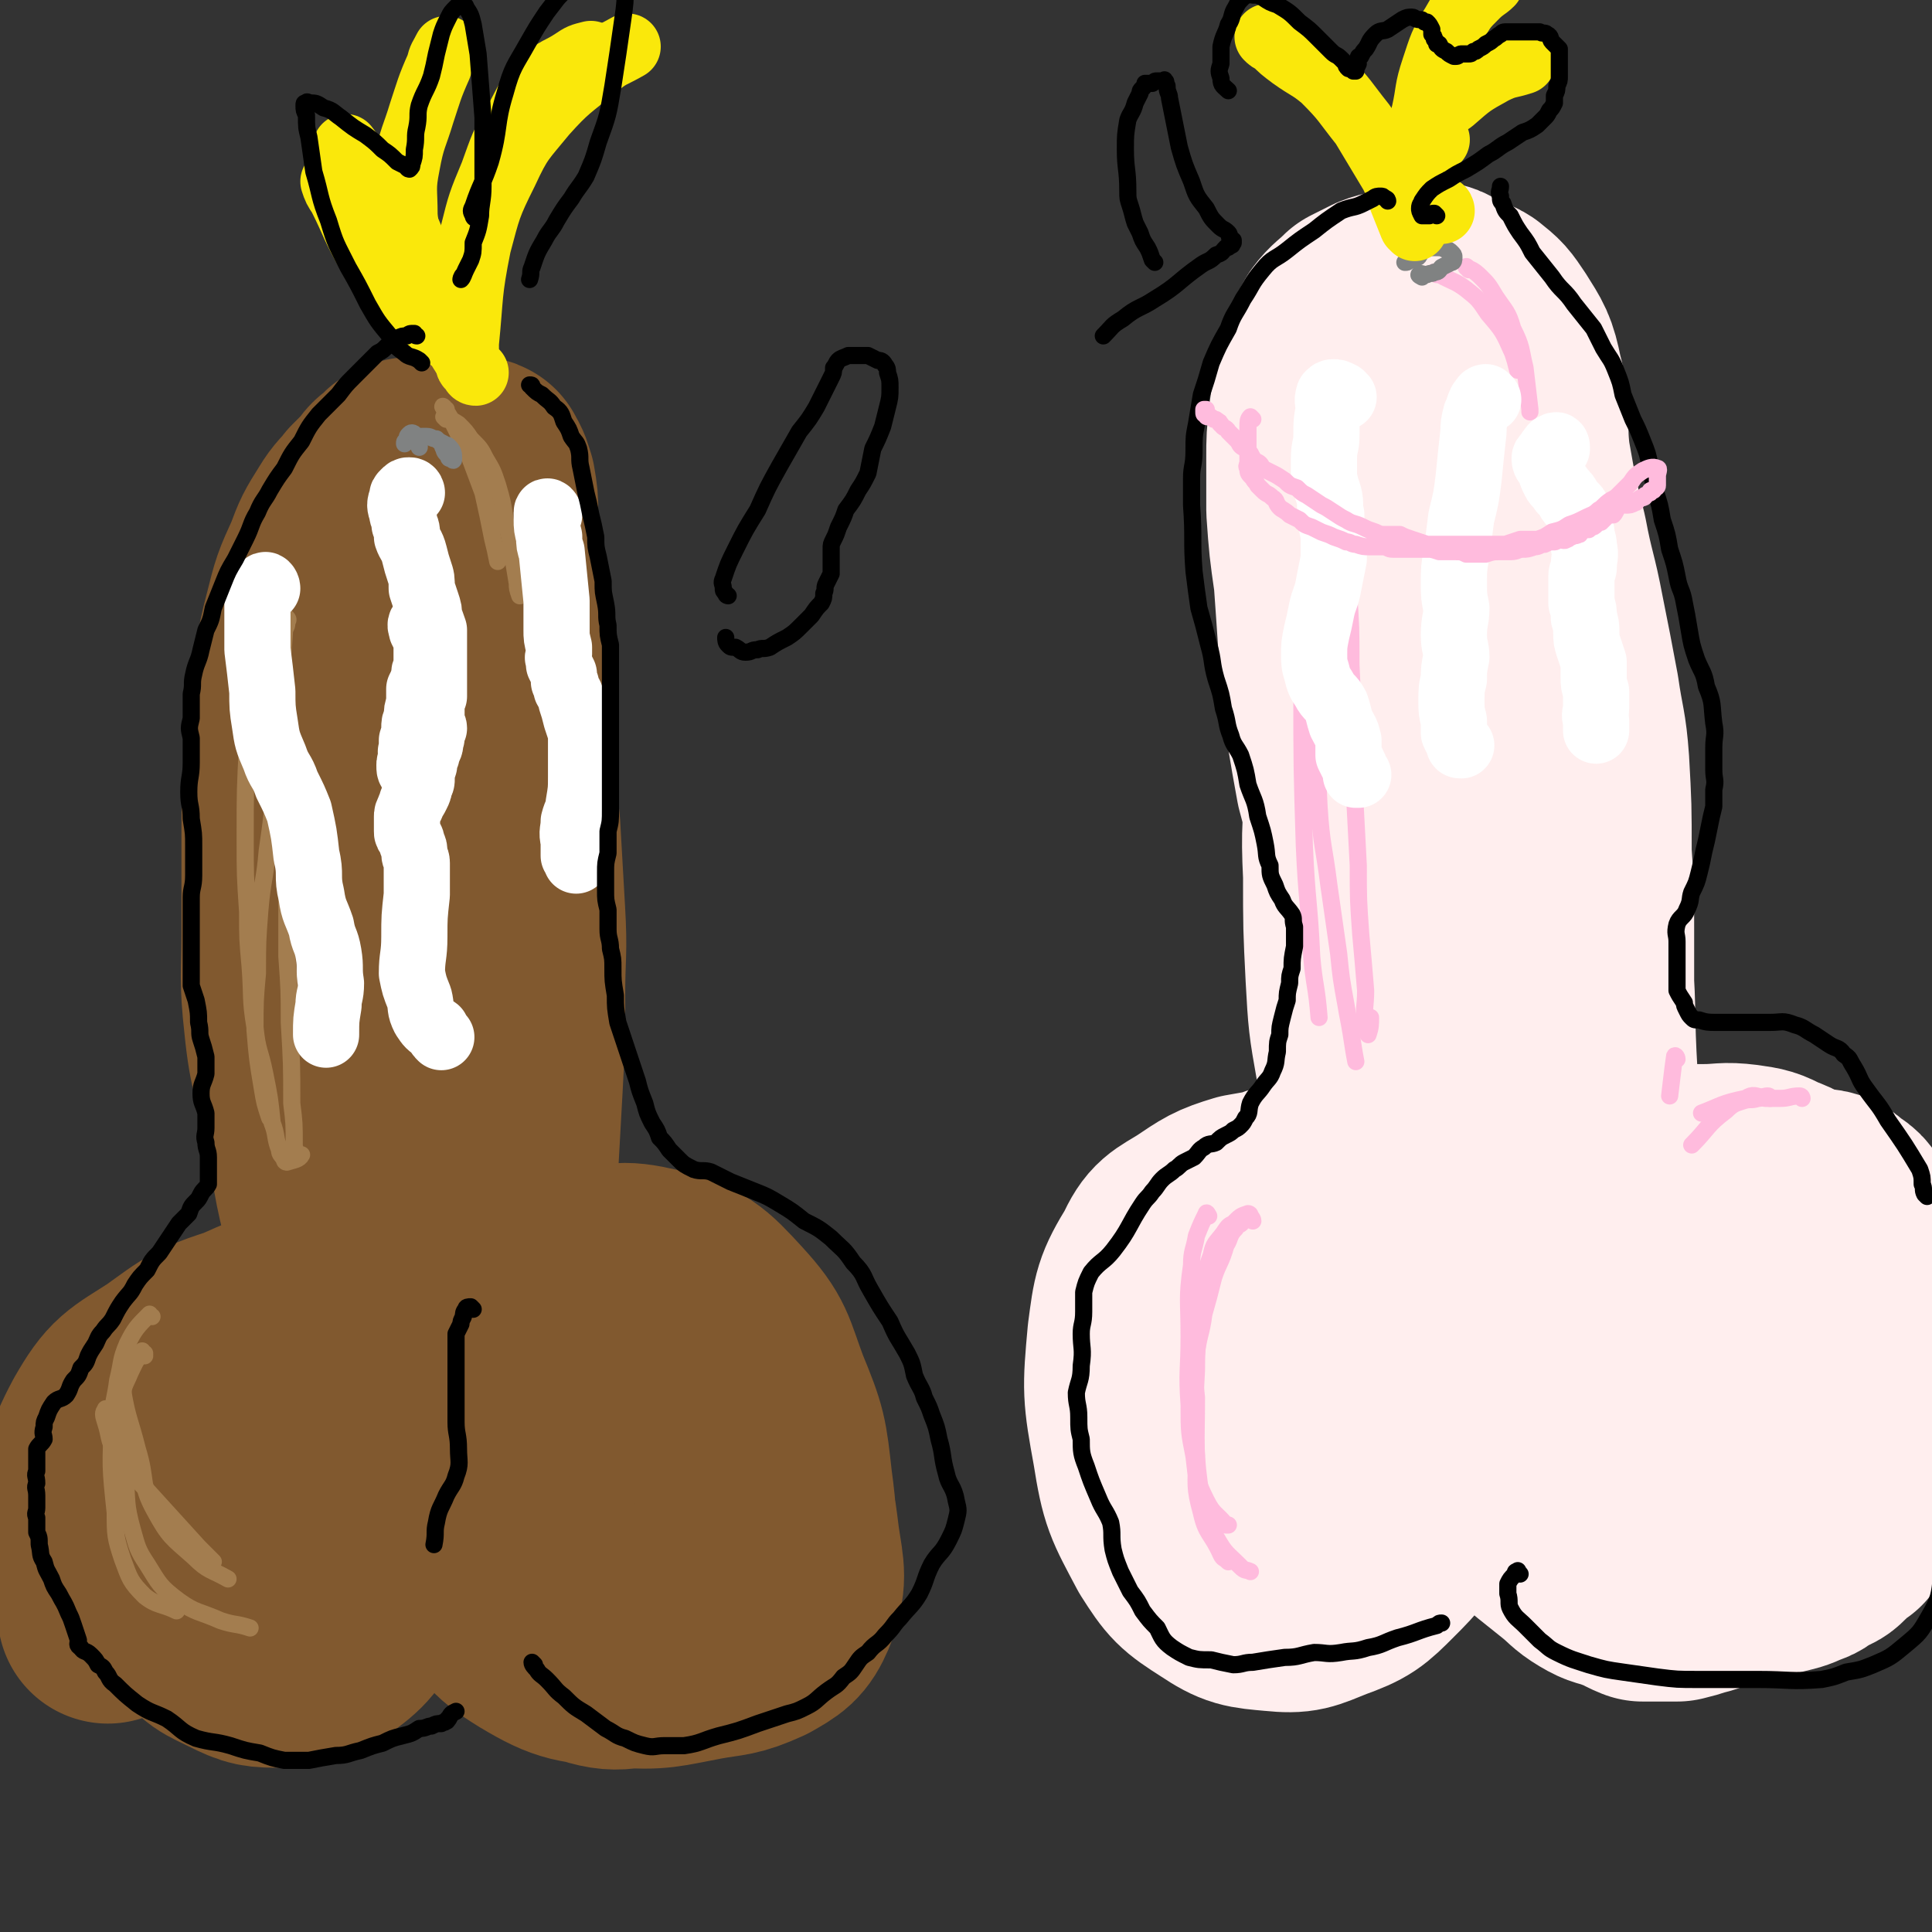 <svg viewBox='0 0 788 788' version='1.1' xmlns='http://www.w3.org/2000/svg' xmlns:xlink='http://www.w3.org/1999/xlink'><rect x="0" y="0" width="788" height="788" fill="#333333" stroke="none"/><g fill='none' stroke='#FFEEEE' stroke-width='90' stroke-linecap='round' stroke-linejoin='round'><path d='M561,466c0,0 -1,0 -1,-1 2,-9 3,-9 4,-19 3,-19 2,-20 3,-39 2,-27 2,-27 2,-53 1,-27 1,-27 1,-53 -1,-26 -1,-26 -3,-52 -1,-21 -1,-21 -3,-42 -2,-13 -3,-13 -4,-27 -1,-10 0,-10 0,-20 0,-4 0,-4 0,-8 0,-1 -1,-2 0,-2 0,0 1,0 1,1 2,4 1,4 3,9 5,8 9,7 12,16 6,19 2,20 6,40 3,22 2,22 7,44 5,23 5,23 11,47 5,21 5,21 10,42 5,19 5,19 10,38 5,21 5,21 10,41 4,14 4,14 8,27 3,9 3,9 6,18 1,4 1,4 3,7 0,1 0,1 0,1 1,-2 0,-3 1,-4 0,0 -1,2 0,1 0,-2 0,-3 0,-6 0,-3 0,-3 0,-5 0,-18 0,-18 -1,-36 -1,-21 0,-21 -2,-42 -4,-28 -4,-29 -10,-56 -5,-27 -7,-27 -13,-53 -5,-25 -5,-25 -10,-49 -4,-19 -4,-19 -7,-38 -2,-12 -2,-12 -4,-24 -3,-12 -3,-12 -7,-24 -1,-3 -2,-3 -5,-6 -2,-2 -2,-2 -4,-3 -2,0 -2,0 -4,0 -2,0 -2,0 -3,0 -3,1 -3,2 -5,4 -1,1 -2,1 -3,3 -3,13 -3,13 -4,26 -2,18 -2,18 -3,36 -2,18 -1,18 -3,36 -2,19 -2,19 -4,37 -2,20 -2,20 -3,40 -1,19 -2,19 -1,39 0,21 0,21 1,41 1,18 1,18 4,35 2,12 3,11 6,23 1,6 1,6 3,13 1,3 1,4 2,7 0,1 1,1 1,2 1,2 1,2 2,4 0,0 1,0 2,0 1,0 2,0 3,-1 1,-1 0,-1 0,-2 0,-1 1,-1 0,-2 0,-2 -1,-1 -1,-3 -3,-9 -3,-9 -4,-19 -3,-17 -2,-17 -3,-35 -2,-18 -2,-18 -5,-37 -3,-17 -3,-17 -6,-34 -4,-15 -4,-15 -8,-30 -2,-11 -2,-11 -4,-23 -2,-16 -2,-16 -3,-31 -1,-15 -1,-15 -2,-29 -2,-14 -2,-14 -3,-28 0,-10 0,-10 0,-21 0,-8 0,-8 1,-17 1,-7 1,-7 2,-15 1,-3 2,-3 3,-6 3,-6 1,-7 4,-13 3,-4 4,-4 8,-8 4,-2 4,-2 8,-4 5,-2 5,-1 9,-2 6,-1 7,-3 13,-3 4,1 4,3 8,5 3,1 4,0 7,2 5,4 5,4 9,10 5,8 6,9 8,19 4,15 1,16 3,32 3,17 3,17 7,33 3,16 4,16 7,32 3,15 3,15 6,31 2,14 3,14 4,28 1,18 1,18 1,37 1,15 1,15 1,30 0,15 0,15 0,30 -1,12 -1,12 -1,24 -1,11 -1,11 -1,23 0,12 0,12 0,24 0,10 0,10 0,20 0,2 0,2 1,4 '/><path d='M663,492c0,0 -1,-1 -1,-1 1,0 2,0 4,0 13,-2 13,-3 26,-3 17,-1 17,0 34,0 7,0 7,-1 14,1 4,0 5,0 8,3 3,2 4,2 6,7 2,6 1,7 1,14 1,10 1,10 1,20 -1,10 0,10 -1,19 -1,10 -2,10 -4,20 -2,7 -2,7 -5,14 -2,6 -2,7 -6,13 -4,5 -5,5 -11,8 -7,3 -7,2 -15,3 -10,1 -10,1 -20,1 -10,1 -10,1 -20,2 -8,0 -8,0 -16,-1 -6,-1 -6,-1 -13,-2 -4,-1 -4,-1 -9,-2 -3,-2 -4,-1 -6,-4 -3,-2 -2,-3 -3,-7 0,-3 1,-3 1,-6 0,-1 0,-1 0,-2 '/><path d='M644,521c0,0 -1,-2 -1,-1 -2,5 -3,6 -4,12 -1,9 -1,9 1,17 3,10 3,11 9,19 8,9 8,10 19,16 8,4 9,3 18,3 7,0 8,0 14,-3 5,-2 6,-3 9,-8 4,-7 5,-8 4,-15 0,-8 -1,-9 -5,-17 -7,-11 -7,-11 -17,-19 -11,-9 -11,-9 -24,-14 -10,-4 -11,-5 -22,-3 -7,0 -9,2 -14,7 -6,6 -6,7 -8,15 -3,12 -5,13 -2,25 5,15 6,17 17,29 13,16 13,18 31,26 19,10 21,9 43,11 11,1 12,0 22,-4 8,-4 10,-5 14,-13 6,-10 6,-11 7,-22 0,-14 0,-16 -5,-29 -7,-15 -9,-15 -20,-27 -10,-13 -10,-13 -23,-23 -8,-6 -9,-7 -19,-10 -8,-2 -9,-2 -17,0 -7,1 -7,2 -13,7 -7,6 -8,6 -12,14 -5,14 -4,15 -5,30 0,16 0,17 5,31 4,13 4,14 13,24 8,9 9,11 20,15 12,5 13,4 26,2 10,-1 10,-3 19,-9 5,-2 5,-3 9,-6 '/><path d='M557,493c0,0 0,-1 -1,-1 -1,0 -1,0 -2,0 -4,-2 -3,-3 -7,-4 -4,-2 -4,-2 -8,-3 -5,0 -6,-1 -11,1 -8,2 -8,3 -16,8 -9,6 -10,6 -18,14 -9,8 -9,9 -15,19 -6,10 -6,11 -8,22 -1,10 -1,11 2,20 5,12 6,13 15,21 12,11 14,11 29,18 15,6 16,6 32,7 12,0 12,-1 24,-5 9,-3 10,-3 17,-9 8,-7 9,-8 12,-19 4,-11 4,-13 1,-23 -6,-17 -7,-17 -18,-31 -11,-14 -11,-15 -25,-25 -12,-9 -13,-10 -27,-13 -12,-2 -13,-1 -25,1 -10,3 -11,4 -20,10 -8,5 -10,5 -14,14 -8,13 -8,15 -10,30 -2,22 -2,23 2,45 3,19 4,20 13,37 7,11 8,12 19,19 9,6 11,6 22,7 10,1 11,0 21,-4 11,-4 12,-5 20,-13 9,-9 10,-10 14,-22 5,-14 6,-16 4,-30 -2,-18 -4,-18 -13,-34 -9,-14 -9,-16 -22,-27 -10,-7 -11,-6 -24,-9 -7,-2 -8,-3 -15,-1 -7,1 -7,2 -12,6 -4,4 -6,4 -7,9 -2,8 -2,10 0,19 3,11 3,12 10,21 7,9 9,9 19,15 11,6 11,7 23,8 9,1 10,0 18,-4 7,-3 7,-5 11,-11 5,-8 7,-9 8,-18 0,-9 -2,-10 -7,-17 -7,-9 -8,-9 -18,-14 -8,-4 -9,-4 -18,-4 -7,-1 -7,-1 -13,1 -5,3 -6,3 -8,8 -2,5 -2,6 -1,11 1,6 1,6 5,11 4,5 4,6 9,9 6,4 7,3 13,4 6,1 6,1 11,-1 3,-1 4,-2 5,-5 2,-3 1,-4 0,-7 -3,-4 -4,-4 -8,-7 -5,-3 -6,-4 -12,-5 -5,-2 -5,-2 -11,0 -4,0 -5,0 -7,4 -4,4 -4,5 -5,11 -1,6 0,7 0,13 '/><path d='M671,482c0,0 -1,-1 -1,-1 11,-2 13,-2 25,-2 8,0 8,-1 16,0 7,1 7,1 13,4 6,2 6,3 11,7 5,4 4,4 9,9 3,4 3,4 6,9 2,5 1,5 4,10 2,6 2,6 5,11 3,5 3,5 6,10 2,5 2,5 4,10 2,5 1,6 4,11 2,5 3,5 5,10 2,6 2,7 1,13 0,3 0,4 -2,7 -2,4 -3,3 -6,7 -1,2 0,2 -1,3 -2,3 -1,4 -3,6 -3,3 -4,2 -7,5 -2,2 -2,3 -4,5 -2,3 -2,4 -4,7 -3,2 -3,2 -6,5 -2,2 -2,2 -5,3 -4,2 -3,3 -7,4 -4,2 -5,2 -9,3 -4,1 -4,1 -9,2 -4,1 -4,1 -8,2 -4,1 -4,1 -9,2 -4,2 -4,2 -8,3 -3,1 -3,1 -7,2 -4,0 -4,0 -8,0 -3,0 -3,0 -6,0 -5,-2 -5,-3 -9,-4 -5,-2 -5,-1 -10,-4 -5,-3 -5,-4 -10,-8 -5,-4 -5,-4 -10,-8 -5,-5 -5,-6 -9,-11 -3,-4 -3,-4 -6,-7 '/></g>
<g fill='none' stroke='#81592F' stroke-width='90' stroke-linecap='round' stroke-linejoin='round'><path d='M72,581c0,0 -1,-2 -1,-1 -1,9 -1,11 0,21 1,16 1,17 4,33 2,13 1,14 7,26 5,8 7,8 15,12 8,4 9,4 18,4 9,-1 11,0 17,-5 10,-7 11,-9 16,-19 7,-14 8,-15 10,-30 3,-16 2,-17 0,-34 -1,-15 0,-16 -5,-30 -3,-9 -4,-13 -12,-16 -8,-4 -11,-1 -21,2 -15,5 -14,6 -28,13 -12,7 -13,5 -23,13 -9,8 -11,8 -15,18 -5,10 -4,11 -3,22 1,12 0,14 6,24 8,12 9,15 22,20 17,7 19,6 38,5 15,-2 17,-2 30,-10 10,-5 12,-6 17,-16 6,-11 5,-13 5,-26 0,-17 0,-18 -5,-33 -5,-14 -4,-17 -15,-26 -9,-8 -12,-8 -24,-9 -13,-1 -14,1 -26,6 -12,4 -13,4 -22,12 -10,9 -10,9 -17,20 -5,10 -5,11 -8,21 -2,10 -1,11 0,21 1,10 0,11 5,19 4,7 4,9 12,12 14,4 16,4 30,2 17,-3 18,-3 33,-11 13,-7 15,-8 23,-21 7,-11 6,-13 7,-26 1,-13 1,-15 -4,-26 -4,-10 -5,-14 -15,-17 -18,-7 -22,-7 -42,-4 -17,2 -18,4 -32,14 -14,9 -16,9 -24,23 -8,15 -7,17 -8,34 0,20 4,24 7,40 '/><path d='M215,592c0,0 0,-1 -1,-1 0,1 -1,2 -1,4 0,13 -2,13 0,27 1,17 -2,20 6,34 6,12 10,14 23,19 12,4 14,0 28,-1 11,-2 12,-2 23,-6 9,-3 12,-2 18,-9 6,-9 6,-11 7,-23 3,-15 3,-16 1,-31 -2,-18 -2,-19 -9,-36 -6,-16 -5,-18 -16,-30 -11,-12 -13,-14 -28,-18 -13,-3 -15,-2 -28,3 -12,4 -11,6 -21,15 -9,9 -9,9 -16,19 -7,11 -10,11 -12,23 -3,14 -2,15 1,30 2,16 1,17 9,31 7,14 7,16 20,24 15,9 17,8 34,10 16,1 17,0 33,-3 11,-2 12,-1 23,-6 7,-4 9,-5 12,-12 4,-11 3,-13 1,-26 -2,-16 -2,-17 -9,-32 -7,-19 -6,-21 -19,-35 -13,-15 -15,-15 -32,-23 -10,-4 -12,-3 -23,-1 -8,2 -9,3 -15,8 -7,7 -8,8 -11,17 -4,15 -3,16 -3,32 0,17 1,17 4,34 2,11 1,13 7,21 3,5 6,5 12,5 9,-2 10,-3 17,-10 10,-8 10,-8 17,-19 6,-11 7,-12 9,-25 2,-9 2,-10 0,-19 -2,-12 -1,-14 -9,-22 -4,-5 -7,-6 -14,-4 -11,2 -13,3 -20,11 -9,10 -8,14 -14,25 '/><path d='M168,552c0,-1 0,-1 -1,-1 -2,-1 -2,0 -4,-1 -4,-3 -4,-3 -7,-6 -5,-5 -5,-5 -8,-12 -7,-15 -7,-15 -11,-31 -6,-22 -5,-23 -9,-45 -4,-19 -6,-19 -8,-39 -2,-18 -1,-19 -1,-37 0,-19 0,-19 0,-38 0,-14 0,-14 1,-28 1,-15 1,-15 3,-30 2,-15 1,-16 5,-31 3,-12 3,-12 8,-23 3,-8 3,-8 8,-16 3,-5 4,-5 7,-9 3,-3 3,-3 6,-6 2,-3 2,-3 5,-5 2,-2 1,-2 4,-3 3,-1 4,0 8,0 3,-1 4,-3 7,-1 5,2 6,2 9,7 5,11 4,12 6,24 3,19 2,19 4,37 2,21 2,21 4,42 2,19 2,19 4,37 1,17 1,17 2,35 1,17 0,17 0,34 0,18 0,18 -1,37 -1,18 -1,18 -2,36 0,14 0,14 -1,28 -1,9 -2,9 -3,18 -1,5 -1,5 -2,11 -1,5 -2,5 -2,10 0,6 0,6 0,12 0,5 0,5 -1,10 0,3 0,5 0,5 -1,1 0,-1 0,-3 -1,-3 0,-3 0,-6 -1,-13 -2,-13 -2,-25 -1,-24 0,-24 0,-48 0,-22 -1,-22 0,-43 1,-24 2,-24 2,-48 1,-19 0,-19 1,-39 1,-19 2,-19 2,-39 1,-15 0,-15 0,-30 0,-13 0,-13 0,-25 0,-9 1,-9 0,-18 0,-6 0,-6 -1,-12 0,-7 0,-7 0,-14 -1,-7 -1,-7 -1,-14 0,-5 0,-5 -1,-11 -1,-3 -1,-4 -3,-7 0,-1 -1,0 -3,0 -1,0 -1,-1 -3,-1 -7,1 -8,0 -13,4 -6,3 -6,4 -10,10 -6,9 -6,9 -9,20 -3,14 -2,15 -4,29 -2,18 -2,18 -3,35 -2,17 -1,17 -1,34 0,19 -1,19 0,38 0,18 0,19 1,37 2,17 2,17 4,33 2,15 2,15 4,30 1,15 1,15 2,29 2,14 2,14 4,28 1,14 1,14 3,28 2,8 2,8 4,16 1,4 2,4 4,8 1,2 0,2 2,4 0,1 1,0 2,1 0,0 0,0 1,1 '/></g>
<g fill='none' stroke='#A37D4F' stroke-width='7' stroke-linecap='round' stroke-linejoin='round'><path d='M62,537c-1,0 -1,-1 -1,-1 -5,5 -6,6 -9,12 -3,7 -2,7 -4,15 -1,8 -2,8 -2,16 -1,19 -1,19 1,38 0,9 0,10 3,19 3,8 3,9 9,15 5,4 7,3 13,6 '/><path d='M44,576c-1,-1 -1,-2 -1,-1 -1,1 -1,2 0,5 2,6 1,7 4,12 6,10 7,9 14,17 10,11 10,11 20,22 3,3 3,3 6,6 '/><path d='M59,553c0,0 0,-1 -1,-1 -3,3 -3,4 -5,8 -2,5 -3,5 -3,11 -1,15 0,16 1,31 1,11 0,11 3,22 2,7 2,8 6,14 5,8 5,9 13,15 7,5 8,4 17,8 6,2 6,1 12,3 '/><path d='M59,552c-1,0 -1,-1 -1,-1 -4,3 -5,3 -7,7 -2,4 -2,4 -1,9 2,12 3,12 6,24 4,13 1,14 7,25 6,11 7,11 16,19 6,6 7,5 14,9 '/><path d='M104,294c0,0 -1,-1 -1,-1 -1,4 -2,5 -2,10 -1,19 -1,19 -1,39 0,15 0,15 1,30 0,11 0,11 1,22 1,13 0,13 2,25 1,10 2,9 4,19 2,10 2,10 3,20 2,5 1,6 3,11 0,2 1,2 2,4 0,1 1,1 1,1 3,-1 5,-1 6,-3 0,0 -2,0 -2,-1 -1,-2 -1,-2 -1,-3 0,-9 0,-9 -1,-17 0,-16 0,-16 -1,-33 0,-13 0,-13 -1,-27 0,-15 0,-15 0,-31 -1,-14 -2,-14 -2,-28 -1,-13 -1,-13 -1,-26 0,-11 -1,-11 -1,-22 0,-8 0,-8 1,-16 0,-6 0,-6 0,-11 0,-3 -1,-3 0,-5 0,-1 0,1 0,1 2,0 2,-1 3,0 1,1 0,1 0,2 0,2 -1,2 -1,4 -1,14 -1,14 -2,27 -1,17 0,17 -2,33 -1,15 -1,15 -3,29 -1,12 -2,12 -3,24 -1,13 -1,13 -1,26 -1,11 -1,11 -1,23 1,12 1,12 3,24 1,6 1,6 3,12 '/><path d='M182,171c0,0 -1,-1 -1,-1 2,1 3,1 6,3 3,3 3,3 5,6 4,4 4,4 6,8 3,5 3,5 5,11 2,7 2,7 3,14 2,7 2,7 3,14 1,6 1,6 2,12 0,2 0,2 1,5 '/><path d='M182,167c-1,0 -2,-2 -1,-1 1,2 2,3 4,7 3,6 3,6 6,12 3,8 3,8 6,16 2,9 2,9 4,19 1,4 1,4 2,9 '/></g>
<g fill='none' stroke='#FFBBDD' stroke-width='7' stroke-linecap='round' stroke-linejoin='round'><path d='M493,496c0,0 -1,-2 -1,-1 -2,4 -2,4 -4,9 -1,6 -2,6 -2,12 -2,14 -1,14 -1,29 0,14 -1,14 0,28 0,11 0,11 2,21 1,9 1,10 5,18 3,6 4,5 8,10 1,0 1,0 1,0 '/><path d='M511,498c0,-1 -1,-2 -1,-1 -1,0 -1,0 -3,1 -1,2 -2,1 -3,3 -3,3 -2,4 -4,7 -2,7 -3,7 -5,13 -2,8 -2,8 -4,15 -1,8 -2,8 -3,16 -1,8 -1,9 0,18 0,20 -1,21 2,41 1,8 2,9 6,16 4,7 4,6 10,12 2,2 2,1 4,2 '/><path d='M510,496c0,0 0,-1 -1,-1 -3,1 -3,1 -6,4 -2,1 -2,1 -4,4 -3,4 -4,4 -5,9 -3,8 -2,9 -4,18 -1,15 -2,15 -2,29 -1,18 -1,18 0,35 0,12 -1,12 2,23 2,9 4,8 8,17 1,2 1,1 3,3 '/><path d='M550,231c0,0 -1,-1 -1,-1 0,4 0,5 1,11 1,15 1,15 1,30 1,22 1,22 1,44 1,19 1,19 2,38 0,14 0,14 1,28 1,11 1,11 2,23 0,7 -1,7 0,13 0,2 0,2 1,4 0,1 0,1 0,1 1,-3 1,-4 1,-7 0,0 0,0 0,0 '/><path d='M538,246c0,-1 -1,-2 -1,-1 -1,4 -1,5 0,10 0,18 0,18 0,37 1,19 0,19 1,37 1,16 2,16 4,32 2,14 2,14 4,28 1,10 1,10 3,21 1,6 1,5 2,11 1,6 1,7 2,12 '/><path d='M538,258c0,0 -1,-1 -1,-1 -2,3 -3,4 -4,8 -1,8 -2,8 -2,16 0,32 0,32 1,64 1,23 2,23 3,45 1,12 2,12 3,25 '/><path d='M599,110c0,0 -1,-2 -1,-1 2,1 3,1 6,4 3,3 3,3 6,8 4,6 5,6 7,13 4,8 3,8 5,16 1,8 1,9 2,17 0,0 0,0 0,1 '/><path d='M586,112c0,0 -2,-1 -1,-1 1,0 2,1 4,2 4,2 5,2 9,5 5,4 5,4 9,10 6,7 6,7 10,16 1,3 1,3 2,7 '/><path d='M735,448c0,0 0,-1 -1,-1 -4,0 -4,1 -8,1 -3,0 -3,0 -6,0 -4,-1 -5,-2 -8,0 -10,2 -10,3 -18,6 '/><path d='M722,448c0,0 0,-1 -1,-1 -2,0 -2,1 -4,1 -3,1 -3,0 -6,1 -3,1 -4,1 -7,4 -8,6 -7,7 -14,14 '/><path d='M684,432c0,-1 -1,-2 -1,-1 -1,7 -1,8 -2,16 '/></g>
<g fill='none' stroke='#808282' stroke-width='7' stroke-linecap='round' stroke-linejoin='round'><path d='M182,183c-1,0 -2,-1 -1,-1 0,1 0,2 1,3 0,0 0,0 1,1 0,1 0,1 1,1 1,1 1,1 1,0 0,-2 0,-3 -2,-5 -1,-1 -1,0 -2,-1 -2,-1 -2,-1 -3,-2 -2,0 -2,-1 -4,-1 -1,0 -1,0 -2,0 0,1 0,1 -1,1 0,1 0,1 0,2 -1,0 0,0 0,1 0,0 0,1 0,0 -1,-1 0,-2 -1,-3 0,-1 0,-1 -1,-2 0,0 -1,-1 -2,0 -1,1 -1,1 -1,3 -1,0 -1,0 -1,1 '/><path d='M580,113c0,0 -2,-1 -1,-1 0,-1 1,0 3,0 2,-1 2,0 3,-1 2,0 2,-1 3,-2 2,-1 2,-1 4,-2 1,0 1,-1 1,-2 0,-1 0,-1 -1,-2 -1,-1 -1,-1 -2,-1 -2,-1 -2,-1 -4,-1 -2,0 -2,0 -4,0 -2,0 -2,0 -4,1 -1,0 -1,0 -2,1 0,0 -1,1 0,1 0,0 0,0 1,0 0,0 -1,1 -1,1 1,0 2,0 2,0 1,0 1,-2 1,-1 -2,0 -2,1 -4,2 -1,1 -1,1 -2,1 '/></g>
<g fill='none' stroke='#FAE80B' stroke-width='27' stroke-linecap='round' stroke-linejoin='round'><path d='M184,138c0,0 -1,0 -1,-1 -2,-2 -2,-2 -3,-5 -2,-4 -2,-4 -3,-8 -2,-7 -2,-7 -4,-13 -3,-8 -3,-8 -6,-15 -3,-7 -3,-8 -8,-14 -5,-8 -6,-7 -12,-15 -3,-3 -3,-3 -6,-7 '/><path d='M185,136c0,0 0,-1 -1,-1 -1,0 -1,1 -1,1 -3,-1 -3,-1 -5,-3 -2,-3 -3,-3 -4,-6 -4,-8 -4,-9 -6,-18 -2,-10 -2,-11 -3,-21 0,-11 -1,-11 1,-21 2,-11 3,-11 6,-21 3,-9 3,-10 7,-19 1,-4 1,-3 3,-7 '/><path d='M190,145c0,0 -1,0 -1,-1 -1,-1 -1,-1 -1,-2 0,-10 1,-10 2,-19 1,-14 1,-14 3,-28 3,-12 3,-12 8,-24 4,-11 4,-12 10,-22 5,-9 4,-9 11,-16 5,-5 6,-4 12,-8 3,-2 3,-2 7,-3 '/><path d='M194,152c-1,0 -1,-1 -1,-1 -1,-2 -2,-1 -2,-3 -1,-4 -1,-4 -1,-8 2,-20 1,-20 5,-40 4,-15 4,-16 11,-30 6,-13 7,-13 16,-24 9,-10 10,-10 21,-19 6,-5 6,-4 13,-8 '/><path d='M167,129c0,-1 0,-1 -1,-1 -2,-2 -2,-2 -4,-4 -2,-3 -1,-4 -3,-7 -4,-7 -5,-7 -8,-13 -7,-12 -6,-12 -12,-24 -2,-3 -2,-3 -3,-6 '/><path d='M577,93c0,-1 -1,-1 -1,-1 -2,-5 -2,-5 -4,-10 -2,-5 -1,-5 -4,-11 -6,-10 -6,-10 -12,-20 -8,-10 -7,-10 -16,-19 -6,-5 -6,-4 -13,-9 -4,-3 -4,-3 -7,-6 -2,-1 -2,-1 -3,-2 '/><path d='M588,86c0,0 0,-1 -1,-1 -1,-1 -1,-1 -2,-1 -3,-1 -4,0 -5,-2 -3,-5 -5,-6 -5,-12 1,-12 3,-12 6,-24 2,-9 1,-9 4,-18 3,-9 3,-10 8,-18 4,-7 4,-7 9,-12 3,-3 4,-3 6,-5 '/><path d='M586,57c0,0 -1,0 -1,-1 -2,-1 -3,-1 -3,-2 -1,-1 -1,-2 0,-3 4,-6 4,-6 10,-10 8,-7 8,-7 17,-12 6,-3 6,-2 12,-4 '/></g>
<g fill='none' stroke='#FFFFFF' stroke-width='27' stroke-linecap='round' stroke-linejoin='round'><path d='M173,255c-1,0 -1,-1 -1,-1 -1,1 0,2 0,3 1,2 1,2 2,3 0,2 0,2 0,4 0,2 0,2 0,4 0,2 0,2 0,4 -1,2 -1,2 -1,4 -1,3 -1,3 -2,5 0,3 0,3 0,6 -1,3 -1,3 -1,6 -1,2 -1,2 -1,4 0,2 0,2 -1,5 0,2 0,2 0,4 -1,1 0,1 0,3 -1,0 0,0 0,1 -1,1 -1,1 -1,2 0,2 0,2 1,3 '/><path d='M168,201c0,0 0,-1 -1,-1 -1,0 -1,0 -2,1 -1,1 -1,1 -1,2 -1,3 -1,3 0,6 0,2 1,2 1,5 1,2 1,2 1,5 1,3 2,3 3,7 1,4 1,4 2,7 1,3 1,3 1,7 1,3 1,3 2,6 1,3 1,3 1,6 1,2 1,2 2,5 0,2 0,2 0,4 0,2 0,2 0,4 0,2 0,2 0,4 0,2 0,2 0,3 0,3 0,3 0,5 0,1 0,1 0,3 0,2 0,2 0,4 -1,2 -1,2 -1,3 0,2 0,2 0,3 0,2 0,2 0,4 0,2 1,2 1,3 -1,2 -1,2 -1,4 -1,2 0,2 -1,4 -1,2 -1,1 -1,3 -1,2 -1,2 -1,4 -1,3 -1,3 -1,5 0,2 0,2 -1,3 0,2 0,2 -1,4 -1,2 -1,2 -2,3 0,2 -1,2 -1,3 -1,2 -1,2 -1,3 0,2 0,2 0,3 0,1 0,1 0,3 0,1 0,1 1,2 0,1 1,1 1,3 1,2 1,2 1,4 0,2 1,2 1,4 0,3 0,4 0,7 0,3 0,3 0,6 -1,9 -1,9 -1,17 0,8 -1,8 -1,15 1,5 1,5 3,10 1,4 0,4 2,8 2,3 2,3 5,5 1,2 1,2 2,3 '/><path d='M224,210c0,-1 -1,-2 -1,-1 0,0 0,1 0,3 0,3 0,3 1,7 0,3 0,3 1,6 1,10 1,10 2,20 0,6 0,6 0,12 0,3 0,3 1,7 0,1 0,1 0,3 0,1 -1,1 0,2 0,1 0,1 0,2 1,2 1,2 2,4 0,1 0,1 0,3 1,1 1,1 1,3 1,2 2,2 2,5 1,3 1,3 2,7 1,3 1,3 2,6 0,9 0,9 0,18 0,5 0,5 -1,11 0,3 -1,3 -2,7 0,4 -1,4 0,8 0,3 0,3 0,6 1,1 1,1 1,2 '/><path d='M109,240c0,-1 -1,-2 -1,-1 -2,2 -2,3 -3,6 0,3 0,3 0,6 0,7 0,7 0,14 1,8 1,8 2,17 0,6 0,7 1,13 1,7 1,7 4,14 2,6 3,5 5,11 3,6 3,6 5,11 2,9 2,9 3,18 2,8 0,8 2,16 1,7 2,7 4,13 1,6 2,5 3,11 1,6 0,6 1,12 0,5 -1,5 -1,9 -1,6 -1,6 -1,12 0,0 0,0 0,0 '/><path d='M548,162c-1,-1 -1,-1 -1,-1 -2,-1 -2,-1 -3,-1 -1,0 -1,0 -2,1 -1,3 0,3 0,6 -1,5 -1,5 -1,11 0,4 -1,4 -1,9 0,4 0,4 0,8 1,4 1,4 2,7 1,4 0,4 1,8 0,4 0,4 1,8 0,5 0,5 0,10 -1,5 -1,5 -2,10 -1,6 -2,6 -3,11 -1,5 -1,5 -2,9 -1,5 -1,5 -1,9 0,3 0,4 1,7 1,4 1,4 3,7 2,4 3,3 5,7 1,3 1,4 2,7 2,4 2,3 3,7 0,3 0,3 0,6 1,2 1,2 2,4 1,2 1,2 1,4 0,0 1,0 1,0 '/><path d='M607,163c0,0 -1,-1 -1,-1 -1,0 -1,1 -2,2 -1,2 -1,3 -2,5 -1,4 -1,4 -1,7 -1,9 -1,9 -2,19 -1,8 -1,8 -3,16 -1,8 -1,8 -2,15 -1,6 -1,6 -1,12 0,5 0,5 1,10 0,5 -1,5 -1,11 0,5 1,5 1,9 -1,5 -1,5 -1,9 -1,4 -1,4 -1,9 0,4 0,4 1,8 0,3 0,3 0,5 1,2 1,2 2,4 0,1 0,1 1,1 '/><path d='M635,183c0,-1 0,-2 -1,-1 -1,0 -1,1 -2,2 -1,2 -2,2 -2,3 0,2 1,2 2,4 1,3 1,3 2,5 1,2 2,2 3,4 2,2 2,2 3,4 2,3 3,2 4,6 1,3 0,3 1,7 0,3 1,3 1,6 1,4 0,4 0,8 0,2 -1,2 -1,4 0,3 0,3 0,6 0,3 0,3 0,5 1,3 1,3 1,6 1,3 1,3 1,6 0,3 0,3 1,6 1,3 1,3 2,6 0,3 0,3 0,6 0,3 0,3 1,6 0,4 0,4 0,7 0,2 -1,2 0,5 0,2 0,2 0,4 '/></g>
<g fill='none' stroke='#000000' stroke-width='7' stroke-linecap='round' stroke-linejoin='round'><path d='M297,243c0,0 -1,0 -1,-1 -1,-1 -1,-1 -1,-2 0,-2 -1,-2 0,-4 2,-6 2,-6 5,-12 4,-8 4,-8 9,-16 4,-9 4,-9 9,-18 4,-7 4,-7 8,-14 4,-5 4,-5 7,-10 2,-4 2,-4 4,-8 1,-2 1,-2 2,-4 1,-2 1,-2 1,-4 1,-1 1,-2 2,-3 1,-1 2,-1 4,-2 2,0 2,0 4,0 2,0 2,0 4,0 2,1 2,1 4,2 1,0 2,0 3,2 1,1 1,2 1,3 1,3 1,3 1,6 0,4 0,4 -1,8 -1,4 -1,4 -2,8 -2,5 -2,5 -4,9 -1,5 -1,5 -2,10 -2,4 -2,4 -4,7 -2,4 -2,4 -5,8 -1,3 -1,3 -3,7 -1,3 -1,3 -2,5 -1,2 -1,2 -1,4 0,1 0,2 0,3 0,2 0,2 0,3 0,2 0,2 0,4 -1,2 -1,2 -2,4 -1,2 0,2 -1,4 0,2 0,2 -1,4 -2,2 -2,2 -4,5 -2,2 -2,2 -4,4 -3,3 -3,3 -6,5 -4,2 -4,2 -7,4 -3,1 -3,0 -5,1 -3,0 -2,1 -5,1 -2,0 -2,-1 -4,-2 -2,0 -2,0 -3,-1 -1,-1 -1,-2 -1,-3 '/><path d='M471,107c0,0 -1,-1 -1,-1 -1,-3 -1,-3 -2,-5 -2,-3 -2,-3 -3,-6 -1,-2 -1,-2 -2,-4 -1,-3 -1,-4 -2,-7 -1,-3 -1,-3 -1,-6 0,-9 -1,-9 -1,-17 0,-6 0,-6 1,-12 1,-3 2,-3 3,-7 1,-2 1,-2 2,-4 0,-1 0,-1 1,-2 1,-1 1,-1 1,-2 1,0 2,0 3,0 1,-1 1,-1 2,-1 1,0 1,0 2,0 1,0 1,-1 1,0 1,0 0,1 1,2 0,3 1,3 1,5 2,10 2,10 4,20 2,7 2,7 5,14 2,6 2,6 6,11 2,4 2,4 5,7 2,2 2,1 4,3 1,1 0,2 1,3 0,0 1,0 1,0 0,0 0,0 0,1 -1,1 0,1 -1,1 -1,1 -1,1 -2,1 -2,2 -1,2 -4,3 -3,3 -3,2 -6,4 -10,7 -9,8 -19,14 -6,4 -7,3 -13,8 -5,3 -4,3 -8,7 '/><path d='M172,148c0,0 -1,-1 -1,-1 -3,-2 -4,-1 -6,-3 -4,-3 -4,-3 -6,-7 -5,-6 -5,-6 -9,-13 -4,-8 -4,-8 -8,-15 -5,-10 -5,-9 -8,-19 -4,-10 -3,-10 -6,-20 -1,-7 -1,-7 -2,-14 -1,-4 -1,-4 -1,-9 -1,-2 -1,-2 -1,-4 0,-1 0,-1 1,-1 0,-1 1,0 1,0 3,0 3,0 6,2 4,1 4,2 7,4 5,4 5,4 10,7 4,3 4,3 7,6 3,2 3,2 6,5 2,1 2,1 4,2 0,1 1,1 1,1 1,-1 1,-1 1,-2 1,-3 1,-3 1,-6 1,-5 0,-5 1,-9 1,-5 0,-5 1,-9 2,-6 3,-6 5,-12 1,-4 1,-4 2,-9 1,-4 1,-4 2,-8 1,-3 1,-3 3,-7 1,-2 1,-2 3,-4 1,-1 1,-1 2,-1 0,-1 0,-1 0,-1 1,1 2,1 2,2 2,3 2,3 3,7 1,6 1,6 2,12 1,13 1,13 2,26 0,14 0,15 0,28 0,6 -1,7 -1,12 -1,6 -1,6 -3,11 0,4 0,4 -1,7 -1,2 -1,2 -2,4 -1,2 -1,3 -2,4 0,0 0,-1 1,-2 '/><path d='M194,89c-1,0 -1,-1 -1,-1 -1,-2 -1,-2 0,-4 3,-9 4,-9 7,-18 4,-14 2,-15 6,-28 3,-11 4,-11 9,-20 4,-7 4,-7 8,-13 4,-5 4,-6 9,-10 3,-3 3,-3 7,-6 3,-1 3,-2 6,-2 2,0 2,0 5,1 2,0 3,0 5,2 1,1 0,2 0,4 0,7 0,7 -1,14 -2,14 -2,14 -4,27 -2,12 -2,12 -6,23 -2,7 -2,7 -5,14 -3,5 -3,4 -6,9 -3,4 -3,4 -6,9 -2,4 -3,4 -5,8 -3,5 -3,5 -5,11 -1,2 0,2 -1,5 '/><path d='M170,137c-1,0 -1,-1 -1,-1 -2,0 -2,0 -3,1 -2,0 -2,0 -4,1 -2,1 -2,1 -4,3 -2,2 -2,2 -4,3 -2,2 -2,2 -4,4 -3,3 -3,3 -6,6 -3,3 -3,3 -6,7 -4,4 -4,4 -8,8 -4,5 -4,5 -7,11 -4,5 -4,5 -7,11 -3,4 -3,4 -6,9 -2,4 -3,4 -5,9 -3,5 -2,5 -5,11 -2,4 -2,4 -4,8 -3,5 -3,5 -5,10 -2,5 -2,5 -4,10 -1,5 -1,5 -3,9 -1,4 -1,4 -2,8 -1,5 -2,5 -3,10 -1,4 0,4 -1,8 0,5 0,5 0,10 -1,4 -1,4 0,8 0,5 0,5 0,10 0,6 -1,6 -1,12 0,6 1,5 1,11 1,6 1,6 1,11 0,6 0,6 0,12 0,5 -1,5 -1,9 0,5 0,5 0,9 0,3 0,3 0,6 0,4 0,4 0,7 0,3 0,3 0,7 0,3 0,3 0,7 1,3 1,3 2,6 1,5 1,5 1,9 1,4 0,4 1,7 1,3 1,3 2,7 0,3 0,3 0,7 -1,4 -2,4 -2,8 0,4 1,4 2,8 0,3 0,3 0,6 0,3 -1,3 0,6 0,3 1,3 1,6 0,3 0,3 0,6 0,3 0,3 0,5 -1,2 -2,2 -3,4 -1,2 -1,2 -2,3 -2,2 -2,2 -3,5 -2,2 -2,2 -4,4 -2,3 -2,3 -4,6 -2,3 -2,3 -4,6 -3,3 -3,3 -5,7 -3,3 -3,3 -5,6 -2,4 -2,3 -5,7 -2,3 -2,3 -4,7 -2,3 -2,2 -4,5 -2,2 -2,3 -3,5 -2,3 -2,3 -3,5 -1,3 -1,3 -3,5 -1,3 -1,3 -3,5 -2,3 -1,3 -3,6 -2,2 -3,1 -5,3 -2,3 -2,3 -3,6 -1,2 -1,2 -1,4 -1,3 0,3 0,5 -1,2 -2,2 -3,4 0,3 0,3 0,5 0,2 0,2 0,4 -1,2 0,2 0,5 -1,2 0,2 0,5 0,2 0,2 0,5 0,2 -1,2 0,4 0,3 0,3 0,6 1,2 1,2 1,5 1,4 0,4 2,7 1,4 1,3 3,7 1,3 1,3 3,6 2,4 2,3 4,8 1,2 1,2 2,5 1,3 1,3 2,6 0,1 -1,2 1,3 1,2 2,1 4,3 2,2 2,2 3,4 2,1 2,1 3,3 2,2 1,3 4,5 4,4 4,4 9,8 6,4 6,3 12,6 6,4 5,5 12,8 7,2 7,1 14,3 6,2 6,2 12,3 5,2 5,2 10,3 5,0 5,0 10,0 5,-1 5,-1 11,-2 5,0 5,-1 10,-2 5,-2 5,-2 9,-3 4,-2 4,-2 8,-3 4,-1 4,-1 7,-3 3,0 3,-1 5,-1 2,-1 2,-1 4,-1 1,-1 1,0 2,-1 1,0 0,-1 1,-1 1,-2 1,-2 3,-3 '/><path d='M193,534c0,0 -1,-1 -1,-1 -1,0 -2,0 -2,1 -1,1 -1,2 -1,3 -1,2 -1,2 -1,3 -1,2 -1,2 -2,4 0,3 0,3 0,6 0,6 0,6 0,12 0,9 0,9 0,18 0,5 1,5 1,11 0,5 1,6 -1,11 -1,4 -2,4 -4,8 -2,5 -3,5 -4,11 -1,4 0,4 -1,9 '/><path d='M218,679c0,0 -1,-1 -1,-1 0,1 1,2 2,3 1,2 2,2 4,4 4,4 3,4 7,7 4,4 4,4 9,7 4,3 4,3 8,6 4,2 4,3 8,4 4,2 4,2 8,3 4,1 4,0 8,0 4,0 4,0 8,0 7,-1 7,-2 14,-4 8,-2 8,-2 16,-5 6,-2 6,-2 12,-4 4,-1 4,-1 8,-3 4,-2 4,-3 8,-6 4,-3 4,-2 7,-6 3,-2 3,-2 5,-5 2,-3 2,-3 5,-5 3,-4 4,-3 7,-7 4,-4 3,-4 6,-7 4,-5 5,-5 8,-10 3,-6 2,-6 5,-12 3,-5 4,-4 7,-10 2,-4 2,-4 3,-8 1,-4 1,-4 0,-8 -1,-6 -3,-6 -4,-11 -2,-7 -1,-7 -3,-14 -1,-5 -1,-5 -3,-10 -1,-3 -1,-3 -3,-7 -1,-4 -2,-4 -4,-9 -1,-5 -1,-5 -3,-9 -4,-7 -4,-6 -7,-13 -4,-6 -4,-6 -8,-13 -3,-5 -2,-6 -7,-11 -4,-6 -4,-5 -9,-10 -5,-4 -5,-4 -11,-7 -5,-4 -5,-4 -10,-7 -5,-3 -5,-3 -10,-5 -5,-2 -5,-2 -10,-4 -4,-2 -4,-2 -8,-4 -3,-1 -4,0 -7,-1 -4,-2 -4,-2 -6,-4 -2,-2 -2,-2 -4,-4 -2,-3 -2,-3 -4,-5 -1,-3 -1,-3 -3,-6 -2,-4 -2,-4 -3,-8 -2,-5 -2,-5 -3,-9 -2,-6 -2,-6 -4,-12 -2,-6 -2,-6 -4,-12 -1,-6 -1,-6 -1,-11 -1,-6 -1,-6 -1,-11 0,-4 0,-4 -1,-8 0,-4 -1,-4 -1,-8 0,-4 0,-4 0,-8 -1,-4 -1,-4 -1,-8 0,-3 0,-3 0,-7 0,-4 0,-4 1,-8 0,-4 0,-4 0,-9 1,-4 1,-4 1,-9 0,-4 0,-4 0,-8 0,-3 0,-3 0,-7 0,-5 0,-5 0,-9 0,-5 0,-5 0,-9 0,-5 0,-5 0,-11 0,-4 0,-4 0,-8 0,-4 0,-4 0,-8 0,-4 0,-4 0,-7 -1,-4 -1,-4 -1,-8 -1,-4 0,-4 -1,-9 -1,-5 -1,-4 -1,-9 -1,-5 -1,-5 -2,-10 -1,-4 -1,-4 -1,-8 -1,-5 -1,-5 -2,-9 -1,-5 -1,-5 -2,-9 -1,-5 -1,-5 -2,-10 -1,-4 0,-4 -1,-8 -1,-3 -1,-2 -3,-5 -1,-3 -1,-3 -3,-6 -1,-3 -1,-4 -4,-6 -2,-3 -2,-2 -5,-5 -2,-1 -2,-1 -4,-3 0,-1 0,-1 -1,-1 '/><path d='M566,82c0,0 0,-1 -1,-1 -1,-1 -1,-1 -2,-1 -1,0 -2,0 -3,1 -2,1 -2,1 -4,2 -4,2 -4,1 -9,3 -6,4 -6,4 -11,8 -6,4 -6,4 -11,8 -5,4 -6,3 -10,8 -5,6 -4,6 -8,12 -3,6 -4,6 -6,12 -4,7 -4,7 -7,14 -2,7 -2,7 -4,13 -1,6 -1,6 -2,12 -1,5 -1,5 -1,11 0,6 -1,6 -1,11 0,6 0,6 0,11 1,14 0,14 1,27 1,8 1,8 2,15 2,7 2,7 4,15 2,7 1,7 3,14 2,6 2,6 3,12 2,6 1,6 3,11 1,4 2,4 4,8 2,6 2,6 3,12 2,6 3,6 4,13 2,6 2,6 3,11 1,5 0,5 2,9 0,4 0,4 2,8 1,3 1,3 3,6 1,3 2,3 4,6 1,2 0,2 1,5 0,4 0,4 0,8 -1,5 -1,5 -1,9 -1,3 -1,3 -1,6 -1,4 -1,4 -1,7 -1,3 -1,3 -2,7 -1,4 -1,4 -1,7 -1,3 -1,3 -1,7 -1,4 0,4 -2,8 -1,3 -2,3 -4,6 -2,3 -3,3 -5,7 -1,3 0,4 -2,6 -1,2 -1,2 -2,3 -1,1 -1,1 -3,2 -1,1 -1,1 -3,2 -2,1 -2,1 -4,3 -2,1 -3,0 -5,2 -2,1 -2,2 -4,4 -2,1 -2,1 -4,2 -2,1 -2,2 -4,3 -2,2 -3,2 -5,4 -2,2 -2,3 -4,5 -2,3 -2,2 -4,5 -6,9 -5,10 -12,19 -4,5 -5,4 -9,9 -2,4 -2,4 -3,8 0,4 0,4 0,8 0,5 -1,5 -1,9 0,6 1,6 0,13 0,6 -1,6 -2,11 0,5 1,5 1,10 0,5 0,5 1,9 0,5 0,6 2,11 2,6 2,6 5,13 2,5 3,5 5,10 1,5 0,5 1,11 1,4 1,4 3,9 2,4 2,4 4,8 3,4 3,4 5,8 3,4 3,4 6,7 2,4 2,5 6,8 3,2 3,2 7,4 4,1 4,1 9,1 4,1 4,1 9,2 4,0 4,-1 8,-1 6,-1 6,-1 13,-2 6,0 6,-1 12,-2 5,0 5,1 11,0 5,-1 5,0 11,-2 6,-1 6,-2 12,-4 8,-2 8,-3 16,-5 1,-1 1,-1 2,-1 '/><path d='M620,642c-1,-1 -1,-2 -1,-1 -1,0 -1,0 -1,1 -2,2 -2,2 -3,4 0,2 0,2 0,4 1,3 0,4 1,6 2,4 3,4 6,7 3,3 3,3 6,6 4,3 3,3 7,5 6,3 7,3 13,5 7,2 7,2 14,3 7,1 7,1 14,2 8,1 8,1 17,1 12,0 12,0 24,0 13,0 13,1 26,0 5,-1 5,-1 10,-3 6,-1 6,-1 11,-3 7,-3 7,-3 13,-8 6,-5 6,-5 10,-12 4,-7 4,-8 5,-17 1,-7 0,-7 0,-14 0,-6 0,-6 0,-12 0,-4 0,-4 0,-9 0,0 0,0 0,-1 '/><path d='M786,488c0,0 -1,-1 -1,-1 -1,-2 0,-2 -1,-4 0,-3 0,-3 -1,-6 -6,-10 -6,-10 -13,-20 -4,-7 -4,-6 -9,-13 -3,-4 -2,-4 -5,-9 -2,-3 -1,-3 -4,-5 -2,-3 -3,-2 -6,-4 -3,-2 -3,-2 -6,-4 -4,-2 -4,-3 -8,-4 -5,-2 -5,-1 -10,-1 -6,0 -6,0 -12,0 -5,0 -5,0 -10,0 -3,0 -4,0 -7,-1 -2,0 -2,0 -3,-1 -1,-1 -1,-1 -2,-3 -1,-2 -1,-2 -1,-3 -2,-3 -2,-3 -3,-5 0,-3 0,-3 0,-6 0,-3 0,-3 0,-6 0,-4 0,-4 0,-8 0,-3 -1,-3 0,-7 1,-3 3,-3 4,-6 2,-4 1,-4 2,-7 2,-4 2,-4 3,-8 1,-4 1,-4 2,-9 1,-4 1,-4 2,-9 1,-5 1,-5 2,-9 0,-3 0,-3 0,-7 1,-4 0,-4 0,-8 0,-4 0,-4 0,-9 0,-5 1,-5 0,-10 -1,-8 0,-8 -3,-15 -1,-6 -2,-6 -4,-11 -2,-6 -2,-6 -3,-12 -1,-6 -1,-6 -2,-11 -1,-6 -2,-5 -3,-11 -1,-5 -1,-5 -3,-11 -1,-6 -1,-6 -3,-12 -1,-6 -1,-6 -3,-12 -1,-5 -1,-5 -2,-10 -1,-5 -1,-5 -3,-10 -2,-5 -2,-5 -4,-9 -2,-5 -2,-5 -4,-10 -1,-5 -1,-5 -3,-10 -2,-5 -2,-4 -5,-9 -2,-4 -2,-4 -4,-8 -4,-5 -4,-5 -8,-10 -4,-6 -5,-5 -9,-11 -4,-5 -4,-5 -8,-10 -2,-4 -2,-4 -5,-8 -2,-3 -2,-3 -4,-7 -2,-2 -2,-2 -3,-5 -1,-1 -1,-1 -1,-3 -1,-2 0,-2 0,-4 '/><path d='M586,88c0,0 -1,-1 -1,-1 -1,0 -1,0 -2,1 0,0 0,0 -1,0 -1,0 -1,0 -1,0 -1,0 -1,0 -1,0 -1,-2 -1,-2 -1,-3 0,-2 1,-2 1,-3 2,-3 2,-3 4,-5 3,-2 3,-2 7,-4 3,-2 3,-2 7,-4 5,-3 5,-3 9,-6 4,-2 4,-3 8,-5 3,-2 3,-2 6,-4 3,-1 3,-1 6,-3 1,-1 1,-1 3,-3 1,-1 1,-1 2,-3 1,-1 1,-1 2,-3 0,-1 0,-2 0,-3 1,-2 1,-2 1,-4 1,-2 1,-2 1,-4 0,-2 0,-2 0,-4 0,-1 0,-2 0,-3 0,-2 0,-2 0,-4 -1,-1 -1,-1 -3,-3 -1,-1 0,-2 -2,-3 -1,-1 -2,0 -3,-1 -2,0 -2,0 -3,0 -2,0 -2,0 -4,0 -2,0 -2,0 -3,0 -2,0 -2,0 -3,0 -2,0 -2,0 -3,1 -2,1 -1,1 -3,2 -1,1 -1,1 -3,2 -1,1 -1,1 -3,2 -1,1 -1,1 -2,1 -1,1 -1,1 -2,1 -1,0 -1,0 -3,0 -1,0 -1,1 -2,1 -1,0 -1,0 -1,0 -2,-1 -2,-1 -3,-2 -2,-1 -2,-1 -3,-3 -1,0 -1,0 -1,0 0,-1 0,-1 -1,-2 0,-1 0,-1 -1,-2 0,-1 0,-1 0,-2 -1,-2 -1,-2 -2,-3 0,0 0,0 -1,0 -1,-1 -1,-1 -2,-1 -2,0 -2,-1 -3,-1 -2,0 -2,0 -4,1 -3,2 -3,2 -6,4 -2,1 -3,0 -5,2 -3,3 -2,3 -4,6 -1,1 -1,1 -2,3 -1,0 -1,0 -1,1 -1,1 0,1 0,2 -1,2 -1,2 -1,3 0,0 0,0 0,0 0,0 0,0 -1,0 0,0 0,0 -1,-1 0,0 0,0 -1,0 -1,-1 -1,-1 -1,-2 -1,-1 -1,-1 -2,-2 -2,-2 -2,-1 -4,-3 -3,-3 -3,-3 -6,-6 -3,-3 -3,-3 -7,-6 -4,-4 -4,-4 -9,-7 -3,-1 -3,-1 -6,-3 -2,-1 -2,-1 -4,-1 -1,-1 -1,0 -2,0 -1,0 -2,0 -2,1 -2,2 -2,2 -3,4 -2,3 -1,4 -3,7 -1,4 -2,4 -3,9 0,3 0,3 0,7 -1,3 -1,3 0,6 0,3 1,3 3,5 '/></g>
<g fill='none' stroke='#FFBBDD' stroke-width='7' stroke-linecap='round' stroke-linejoin='round'><path d='M511,171c0,0 -1,-1 -1,-1 -1,1 -1,2 -1,4 0,2 0,2 0,4 0,2 0,2 0,4 0,1 0,1 0,3 0,2 0,2 0,3 0,2 -1,2 0,3 0,2 0,2 2,4 1,2 1,1 2,3 1,1 1,1 2,2 2,2 2,1 4,3 2,1 1,2 3,4 1,1 2,1 4,3 2,1 2,1 4,2 2,2 2,2 5,3 2,1 2,1 4,2 3,1 3,1 5,2 3,1 3,1 5,2 2,0 2,1 4,1 3,1 3,1 6,1 2,0 2,0 5,0 2,0 2,1 4,1 2,0 2,0 4,0 2,0 2,0 4,0 3,0 3,0 6,0 2,0 2,0 5,1 3,0 3,0 6,0 3,0 3,0 5,1 2,0 2,0 4,0 2,0 2,0 4,0 3,-1 3,-1 6,-1 2,0 2,0 4,0 3,0 3,-1 5,-1 2,0 2,0 5,-1 2,0 2,-1 4,-1 2,-1 2,-1 4,-1 1,0 1,-1 2,-1 1,0 2,1 3,0 1,0 1,-1 2,-1 1,-1 1,0 3,-1 1,0 0,-1 1,-2 1,0 1,0 3,0 0,-1 0,-1 1,-1 1,0 1,0 2,-1 1,-1 1,-1 2,-1 1,-1 1,-1 2,-2 1,-1 2,-1 3,-1 1,-1 1,-2 2,-3 0,-1 0,-1 1,-1 1,-1 1,0 2,0 2,0 2,0 4,-1 1,0 0,-1 1,-1 1,-1 1,-1 2,-1 0,0 1,0 1,-1 1,0 1,-1 2,-1 0,-1 0,-1 1,-1 1,0 0,0 1,-1 0,0 1,0 1,-1 0,0 0,0 0,-1 0,0 0,0 0,-1 0,0 0,0 0,0 0,-1 0,-1 0,-1 0,0 0,0 0,-1 0,-1 1,-3 0,-3 -2,-1 -4,0 -6,1 -3,2 -3,2 -5,5 -2,2 -2,2 -4,4 -2,2 -2,2 -4,3 -3,2 -3,3 -5,4 -2,2 -3,2 -5,3 -4,2 -4,2 -7,3 -3,2 -3,2 -7,3 -3,2 -3,2 -6,3 -3,0 -4,0 -7,0 -3,1 -3,1 -6,2 -2,0 -2,0 -5,0 -2,0 -2,0 -5,0 -2,0 -2,0 -5,0 -3,0 -3,0 -5,0 -3,0 -3,0 -6,0 -3,0 -3,0 -6,0 -3,-1 -3,-1 -6,-2 -3,-1 -3,-1 -5,-2 -3,0 -3,0 -5,0 -3,0 -3,0 -5,-1 -3,-1 -3,-1 -5,-2 -4,-2 -4,-1 -7,-3 -2,-1 -2,-1 -5,-3 -3,-2 -3,-2 -5,-3 -3,-2 -3,-2 -6,-4 -2,-1 -2,-1 -4,-3 -3,-1 -3,-1 -5,-3 -3,-2 -3,-2 -5,-3 -2,-1 -2,-1 -4,-2 -1,-2 -1,-2 -3,-3 -1,-1 -1,-1 -2,-3 -1,-1 -1,-1 -2,-2 -2,-1 -2,-1 -3,-3 -1,-1 -1,-1 -2,-2 -1,-1 -1,-1 -2,-2 -1,-2 -2,-1 -3,-3 -1,0 0,-1 -1,-1 -1,-1 -1,-1 -2,-1 -1,-1 -1,-1 -2,-1 -1,0 -1,0 -1,-1 -1,0 -1,0 -1,-1 0,-1 0,-1 0,-1 0,0 0,0 1,0 '/></g>
</svg>